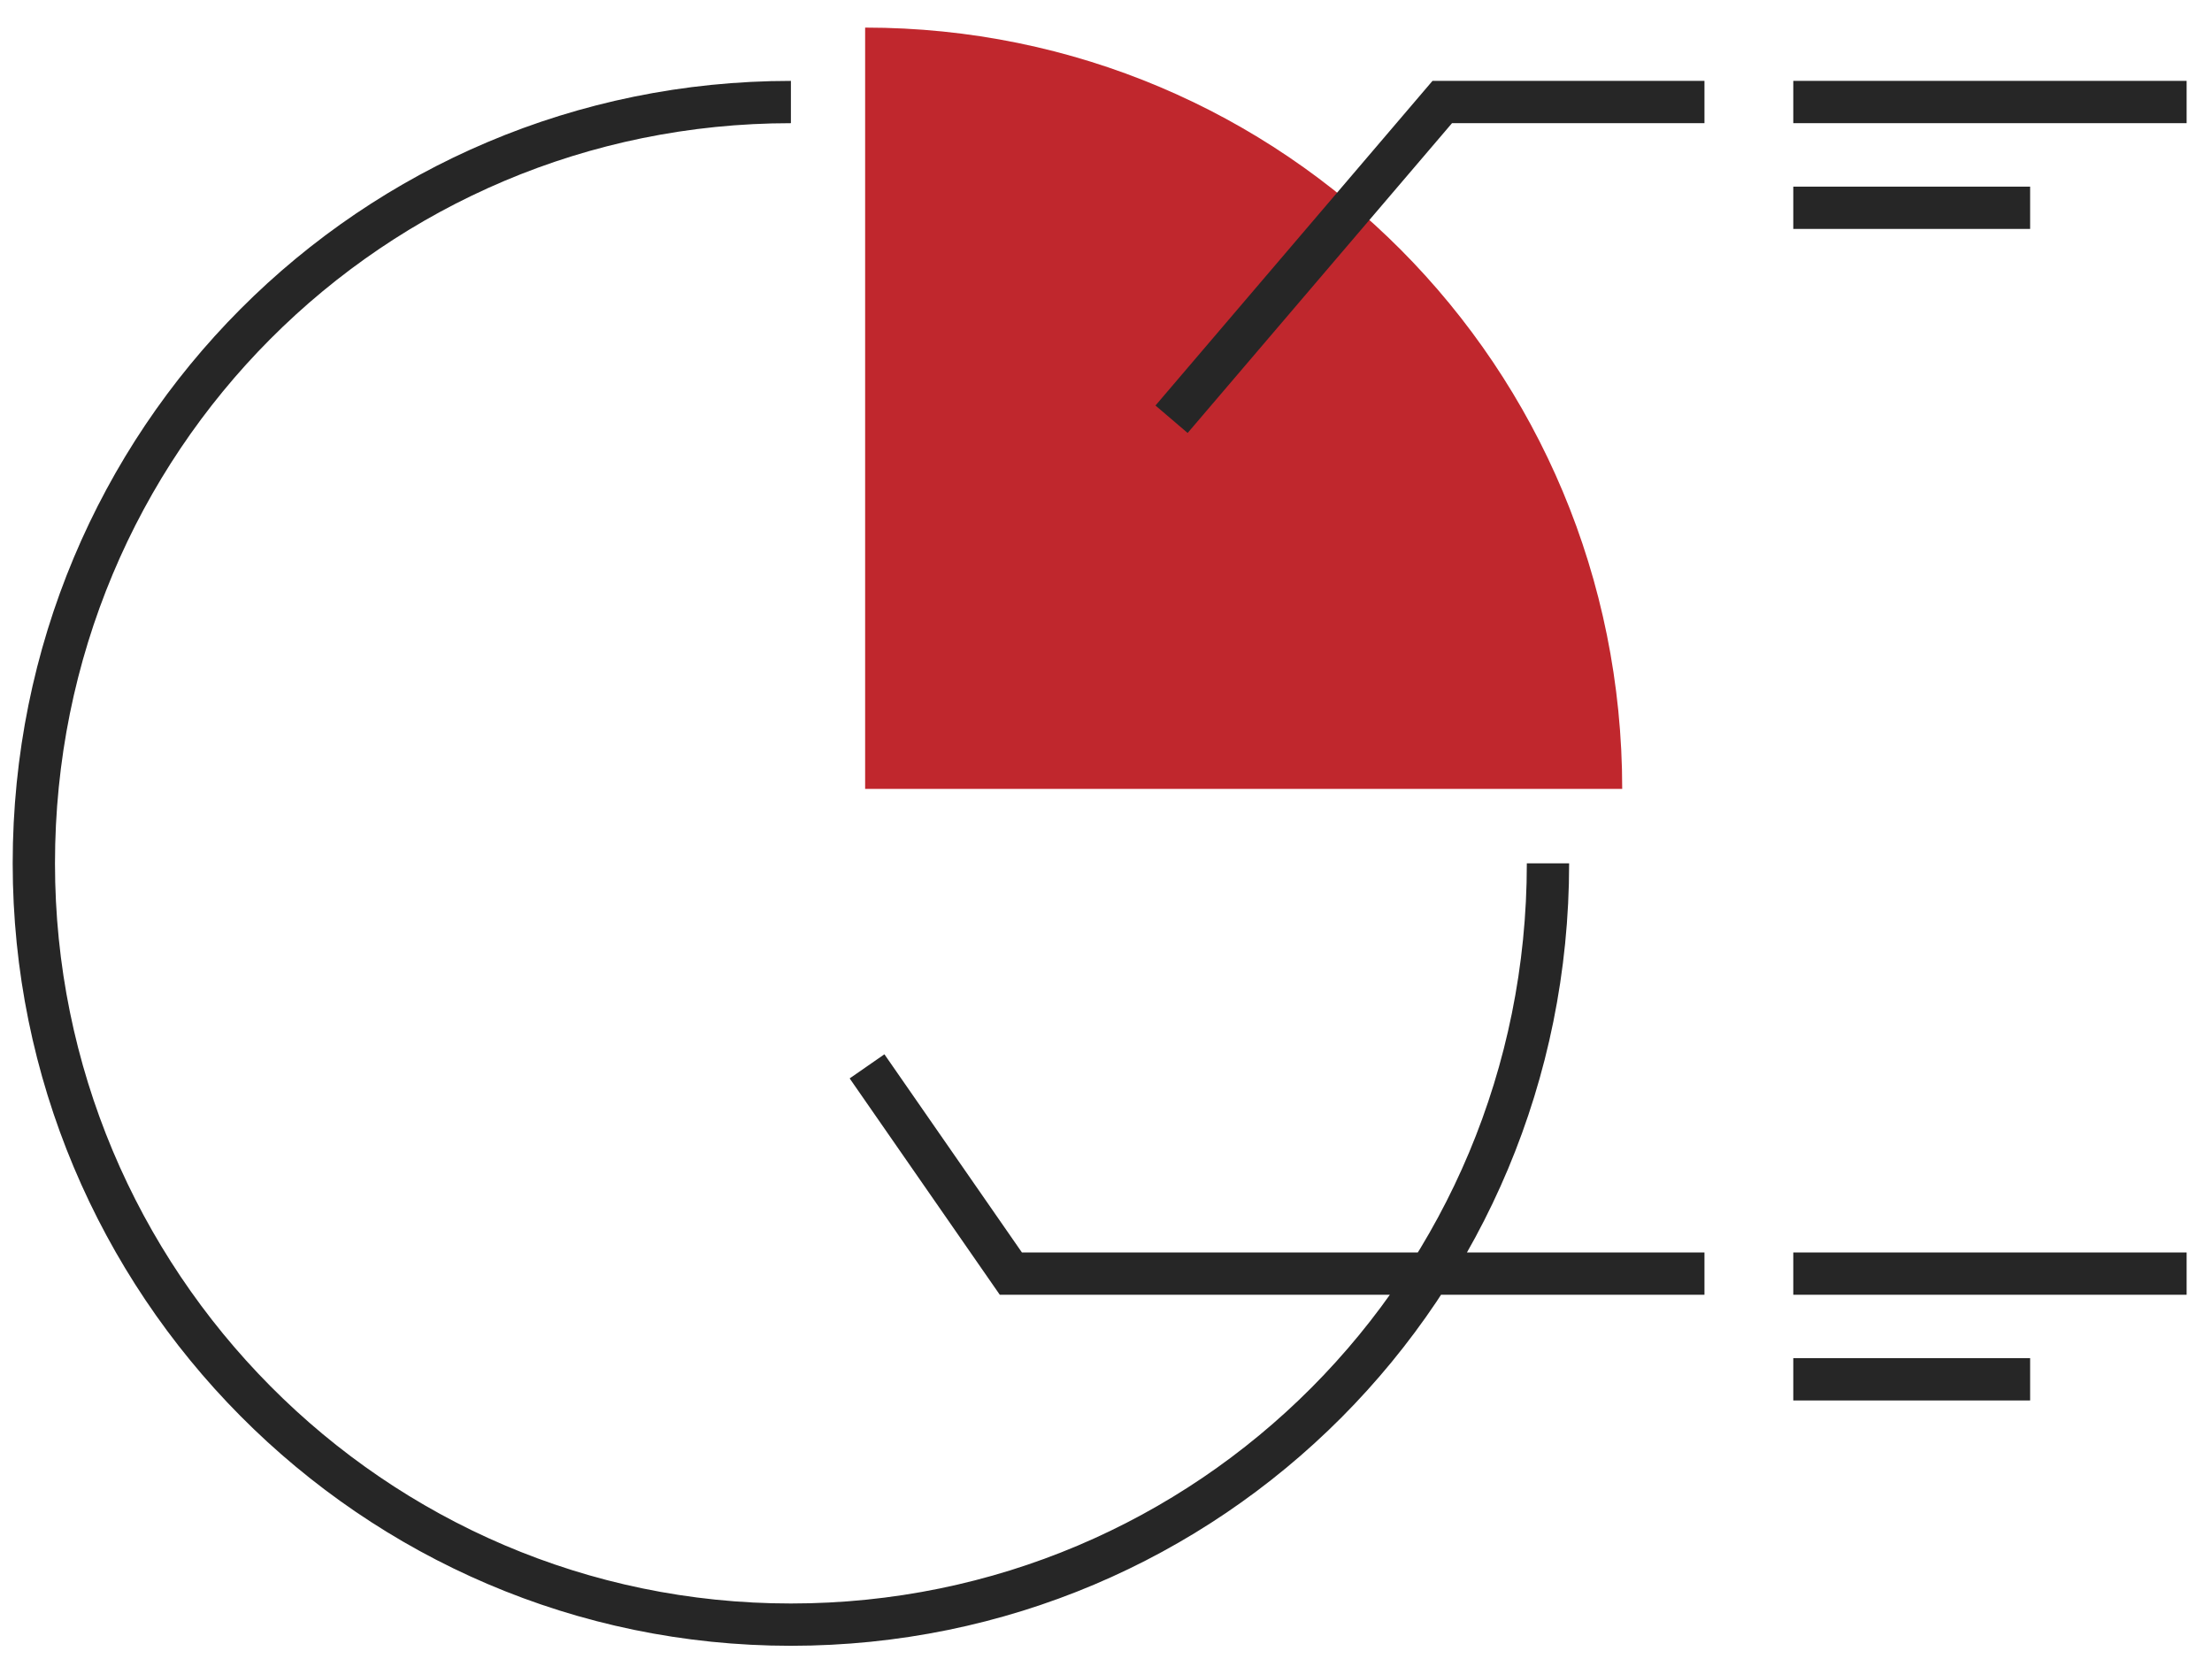 <svg xmlns="http://www.w3.org/2000/svg" width="52" height="39" viewBox="0 0 52.3 39.2">
    <g transform="translate(10 17) translate(19.855 .24)">
        <path fill="#C0272D" d="M8.5,1.4c0-10-8-18-17.9-18v18L8.5,1.4L8.5,1.4z"/>
    </g>
    <path fill="none" stroke="#262626" d="M36.6,20.4c0,10-8,18-17.9,18c-9.9,0-17.9-8.1-17.9-18c0-10,8-18,17.9-18 M40.3,30.1H23.9l-3.4-4.9 M40.3,2.4 h-6.2l-6.4,7.5 M42.4,30.1h9.3 M42.4,32.6H48 M42.4,2.4h9.3 M42.4,4.9H48"/>
</svg>

